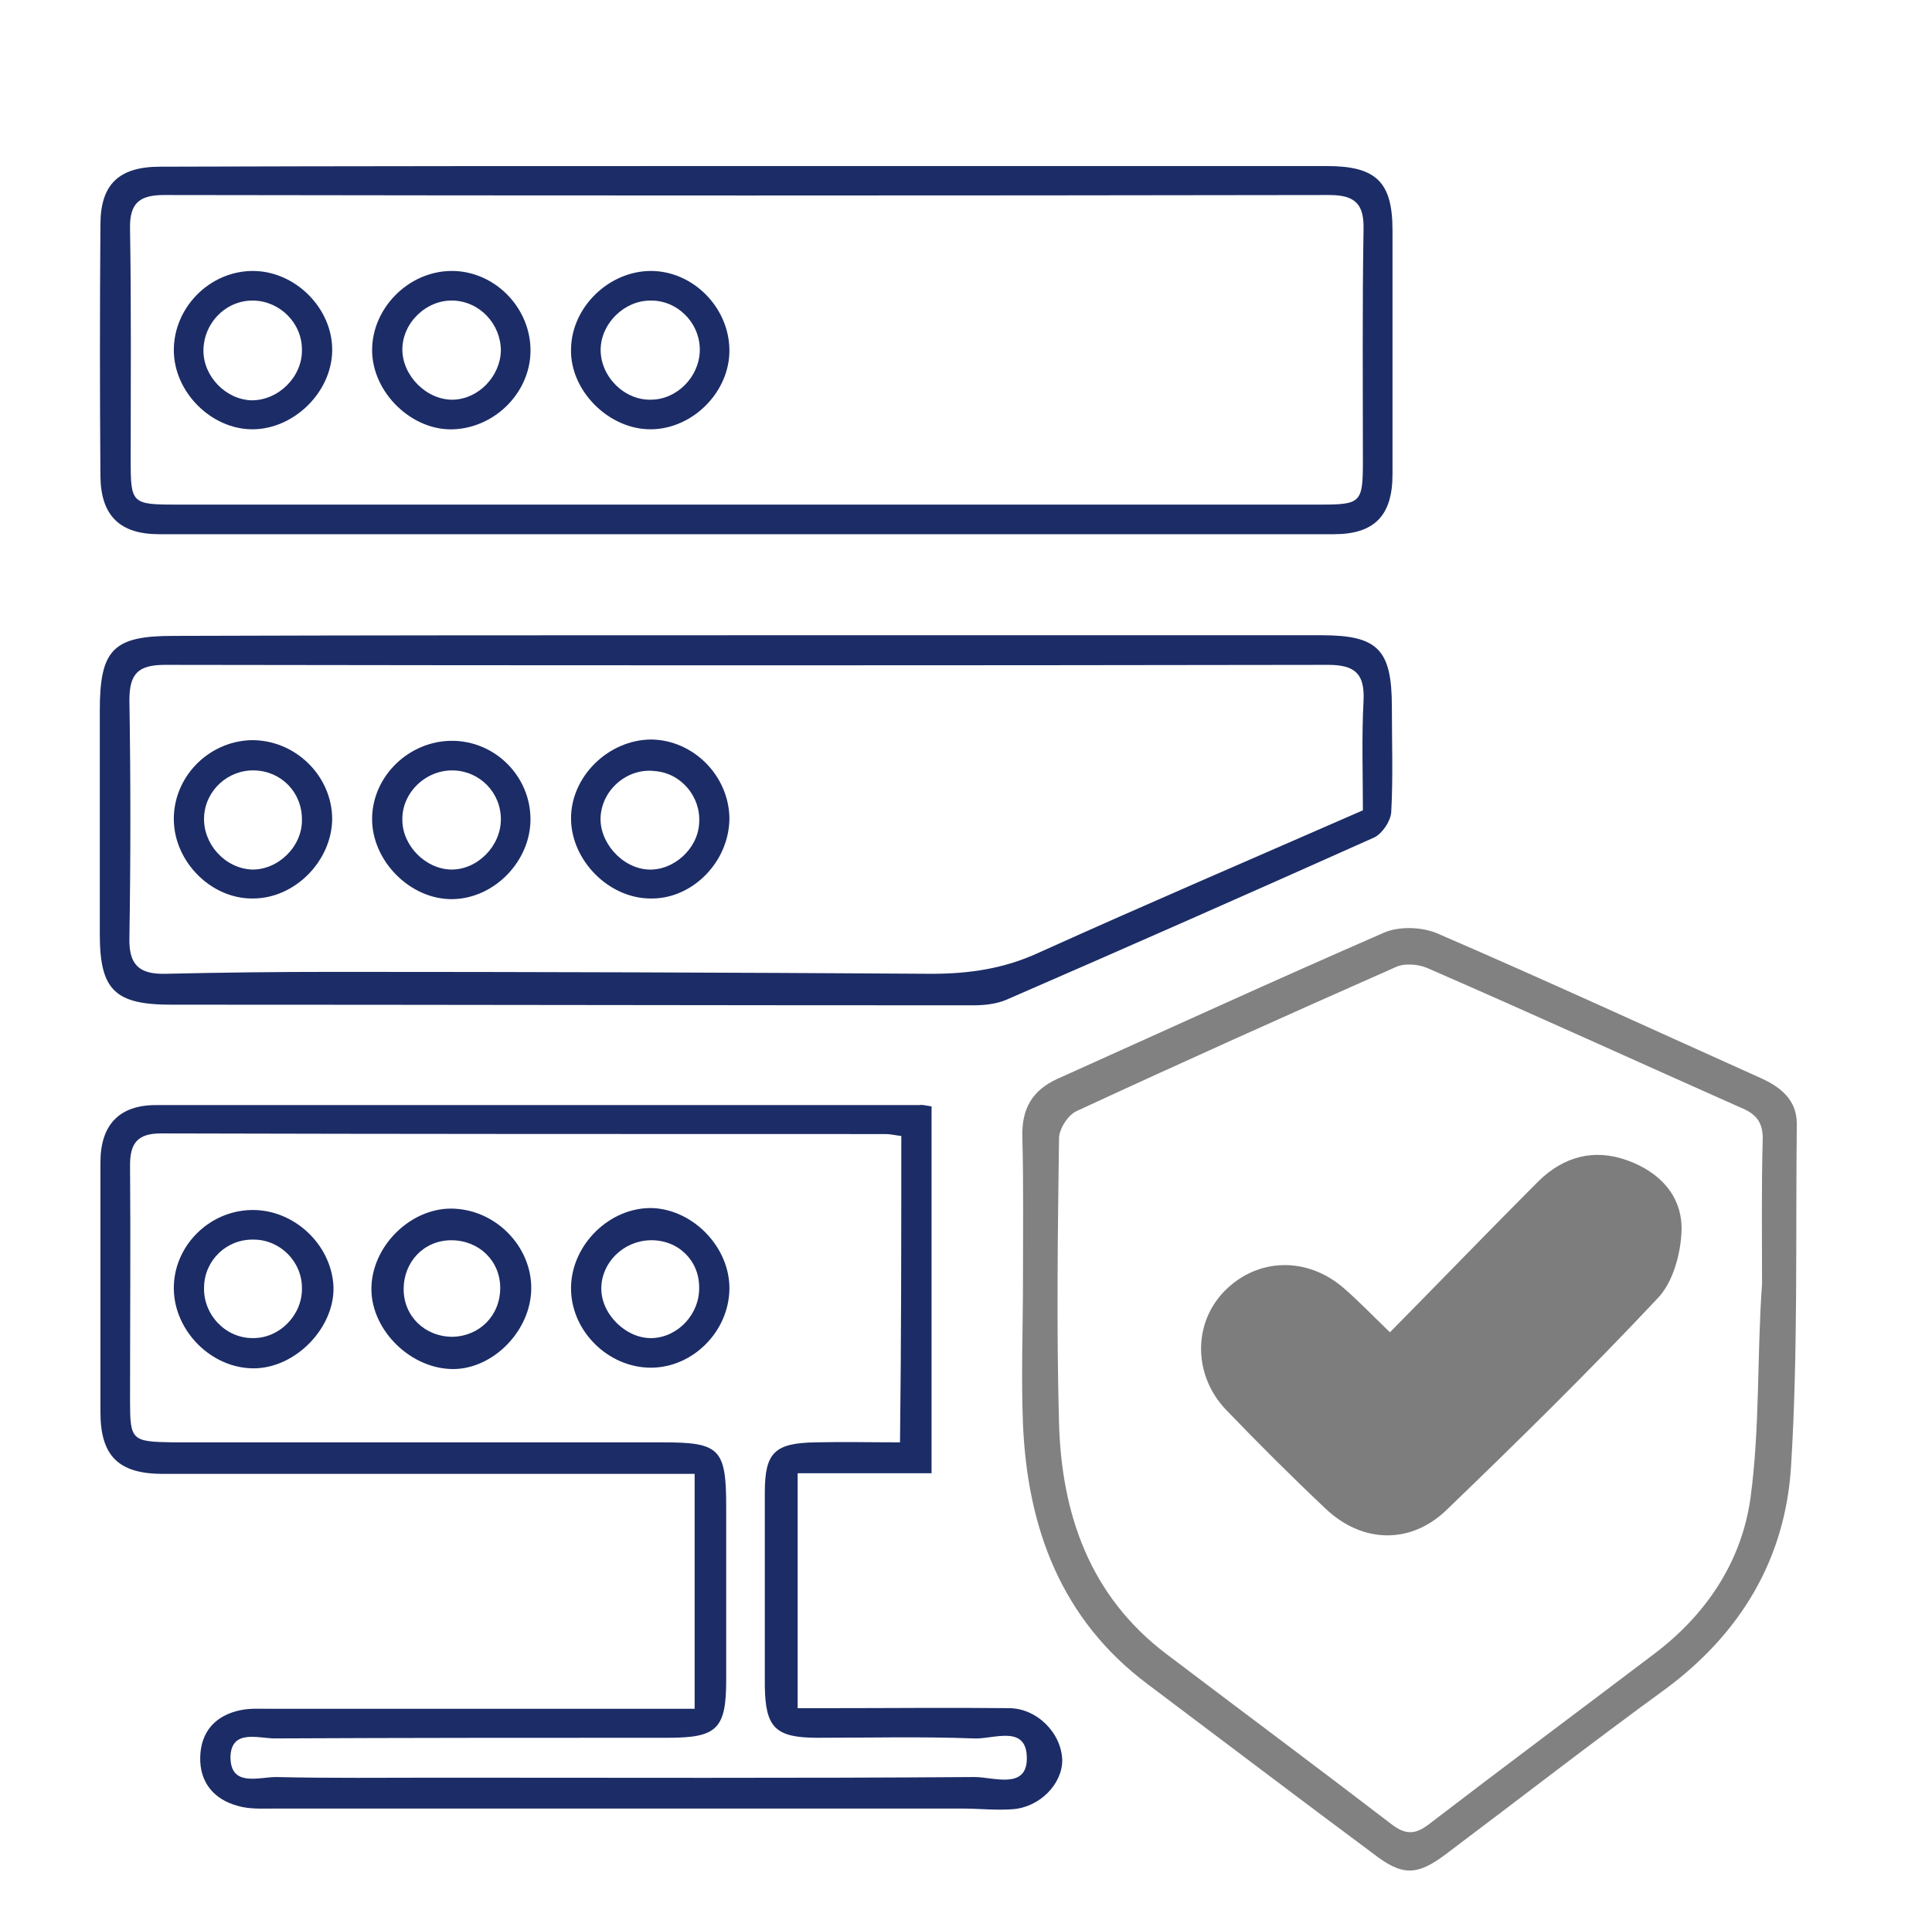 <?xml version="1.0" encoding="utf-8"?>
<!-- Generator: Adobe Illustrator 23.0.3, SVG Export Plug-In . SVG Version: 6.00 Build 0)  -->
<svg version="1.1" id="Layer_1" xmlns="http://www.w3.org/2000/svg" xmlns:xlink="http://www.w3.org/1999/xlink" x="0px" y="0px"
	 viewBox="0 0 300.1 298.8" style="enable-background:new 0 0 300.1 298.8;" xml:space="preserve">
<style type="text/css">
	.st0{fill:none;}
	.st1{fill:#1C2C66;}
	.st2{fill:#818181;}
	.st3{fill:#7D7D7D;}
</style>
<g>
	<g>
		<rect x="0.1" y="-0.6" class="st0" width="300" height="300"/>
		<path class="st1" d="M144.7,171.9c0,18.9,0,37.7,0,57c-6.9,0-13.7,0-20.8,0c0,12.3,0,24.1,0,36.5c1.8,0,3.4,0,5,0
			c9.3,0,18.5-0.1,27.8,0c4.4,0,8.2,3.9,8.3,8.1c0,3.7-3.5,7.3-7.7,7.6c-2.6,0.2-5.2-0.1-7.7-0.1c-35.7,0-71.4,0-107.2,0
			c-1.8,0-3.7,0.1-5.4-0.4c-3.8-1-6-3.7-5.9-7.6c0.1-4,2.4-6.5,6.3-7.3c1.5-0.3,3-0.2,4.5-0.2c20.2,0,40.4,0,60.7,0
			c1.7,0,3.3,0,5.3,0c0-12.1,0-23.9,0-36.5c-2.7,0-5.7,0-8.7,0c-24.6,0-49.2,0-73.9,0c-6.9,0-9.7-2.8-9.7-9.6c0-12.9,0-25.8,0-38.8
			c0-5.8,2.9-8.9,8.6-8.9c39.5,0,79,0,118.6,0C143.3,171.6,143.9,171.8,144.7,171.9z M140,176.5c-0.9-0.1-1.7-0.3-2.4-0.3
			c-37.5,0-75.1,0-112.6-0.1c-3.6,0-4.8,1.5-4.8,4.9c0.1,12.2,0,24.3,0,36.5c0,6.3,0.2,6.5,6.7,6.6c25.4,0,50.8,0,76.1,0
			c8.8,0,9.8,1,9.8,10c0,9,0,17.9,0,26.9c0,7.6-1.4,9-9,9c-20.4,0-40.7,0-61.1,0.1c-2.6,0-6.8-1.5-6.9,2.9c0,4.7,4.4,3.1,7.1,3.1
			c8.4,0.2,16.7,0.1,25.1,0.1c27.8,0,55.6,0.1,83.4-0.1c2.9,0,8.1,2,8.1-2.9c0-5.4-5.3-2.9-8.3-3.1c-8-0.3-16.1-0.1-24.2-0.1
			c-6.6,0-8.1-1.6-8.2-8c0-10,0-20.1,0-30.1c0-6.2,1.5-7.7,7.9-7.8c4.3-0.1,8.7,0,13.1,0C140,207.9,140,192.3,140,176.5z"/>
		<path class="st1" d="M115.9,98.7c29.8,0,59.6,0,89.4,0c8.7,0,10.9,2.2,10.9,11.1c0,5.5,0.2,11-0.1,16.4c-0.1,1.4-1.4,3.3-2.6,3.9
			c-19,8.5-38,16.9-57.1,25.2c-1.6,0.7-3.5,0.9-5.3,0.9c-41.5,0-83-0.1-124.5-0.1c-8.8,0-11.1-2.3-11.1-11c0-11.6,0-23.1,0-34.7
			c0-9.5,2.1-11.6,11.4-11.6C56.6,98.7,86.3,98.7,115.9,98.7z M211.7,125.9c0-5.7-0.2-11.4,0.1-17c0.2-4.1-1.2-5.6-5.5-5.6
			c-60.2,0.1-120.4,0.1-180.6,0c-4.2,0-5.6,1.3-5.6,5.5c0.2,12.3,0.2,24.6,0,36.9c-0.1,4.2,1.5,5.7,5.6,5.6c8.7-0.2,17.3-0.3,26-0.3
			c31,0,62,0.1,93,0.3c5.9,0,11.3-0.8,16.7-3.3C178,140.5,194.8,133.3,211.7,125.9z"/>
		<path class="st2" d="M158.9,198.9c0-7.4,0.1-14.9-0.1-22.3c-0.1-4.3,1.5-7.2,5.5-9c16.9-7.6,33.7-15.3,50.7-22.7
			c2.3-1,5.8-0.9,8.2,0.1c16.9,7.3,33.6,15,50.3,22.5c3.1,1.4,5.6,3.4,5.6,7.1c-0.2,17.8,0.2,35.6-0.9,53.3
			c-0.9,14.3-7.8,25.9-19.6,34.6c-11.4,8.3-22.6,17-33.9,25.5c-4.6,3.5-6.9,3.5-11.4,0c-11.7-8.7-23.3-17.5-35-26.3
			c-13.5-10.1-18.7-24.3-19.4-40.4C158.6,213.8,158.9,206.3,158.9,198.9C158.9,198.9,158.9,198.9,158.9,198.9z M273.7,199.5
			C273.4,199.5,273.9,199.5,273.7,199.5c0-7.4-0.1-14.9,0.1-22.3c0.1-2.7-0.9-4.1-3.4-5.1c-16.2-7.2-32.4-14.6-48.7-21.7
			c-1.4-0.6-3.6-0.8-5-0.1c-16.5,7.3-33,14.7-49.4,22.3c-1.4,0.6-2.8,2.8-2.8,4.3c-0.2,14.7-0.4,29.5,0,44.2
			c0.4,14.2,4.8,26.9,16.7,35.9c11.6,8.8,23.3,17.5,34.9,26.4c2.2,1.7,3.7,1.7,5.9,0c11.6-8.9,23.3-17.6,34.9-26.4
			c8.1-6.1,13.6-14.3,15-24.2C273.4,221.7,272.9,210.5,273.7,199.5z"/>
		<path class="st1" d="M116.2,25.8c30,0,59.9,0,89.9,0c7.7,0,10.2,2.5,10.2,10c0,12.6,0,25.2,0,37.9c0,6.4-2.8,9.3-9.1,9.3
			c-60.8,0-121.7,0-182.5,0c-6.1,0-9-2.9-9.1-8.9c-0.1-13.1-0.1-26.2,0-39.2c0-6.3,2.9-9,9.3-9C55.4,25.8,85.8,25.8,116.2,25.8z
			 M115.7,78.4c29.8,0,59.6,0,89.4,0c6.3,0,6.6-0.3,6.6-6.7c0-12-0.1-24,0.1-36c0.1-3.9-1.2-5.4-5.3-5.4c-60.3,0.1-120.7,0.1-181,0
			c-3.9,0-5.4,1.3-5.3,5.3c0.2,12,0.1,24,0.1,36c0,6.6,0.2,6.8,7,6.8C56.7,78.4,86.2,78.4,115.7,78.4z"/>
		<path class="st1" d="M82.5,200.8c-0.4,6.5-6.4,12.2-12.6,11.9c-6.6-0.3-12.5-6.5-12.2-12.9c0.3-6.6,6.5-12.4,13-12
			C77.5,188.2,82.9,194.2,82.5,200.8z M77.7,200.1c0-4.2-3.3-7.4-7.6-7.4c-4.2,0-7.4,3.3-7.4,7.6c0,4.2,3.3,7.4,7.6,7.4
			C74.5,207.6,77.7,204.4,77.7,200.1z"/>
		<path class="st1" d="M113.3,200.3c-0.1,6.6-5.7,12.2-12.2,12.2c-6.7,0-12.5-5.8-12.4-12.5c0.1-6.7,6.1-12.5,12.7-12.3
			C107.8,188,113.4,193.9,113.3,200.3z M101,192.7c-4.2,0.1-7.6,3.5-7.6,7.5c0,4.1,4,7.9,8,7.7c4-0.2,7.3-3.8,7.2-7.9
			C108.6,195.8,105.3,192.6,101,192.7z"/>
		<path class="st1" d="M27,200.3c-0.1-6.6,5.4-12.2,12.1-12.3c6.6-0.1,12.4,5.4,12.7,11.9c0.2,6.4-5.9,12.7-12.4,12.7
			C32.8,212.6,27.1,206.8,27,200.3z M39.4,192.6c-4.2-0.1-7.6,3.2-7.7,7.3c-0.2,4.3,3.3,8,7.5,8c4.2,0.1,7.8-3.6,7.7-7.8
			C46.9,196,43.5,192.6,39.4,192.6z"/>
		<path class="st1" d="M27,127.4c-0.1-6.6,5.3-12.2,12-12.4c6.8-0.1,12.6,5.5,12.6,12.3c-0.1,6.5-5.8,12.3-12.3,12.3
			C32.9,139.7,27.1,134,27,127.4z M39.5,119.7c-4.1-0.1-7.6,3.1-7.8,7.2c-0.2,4.2,3.2,8,7.4,8.2c4.1,0.1,7.9-3.6,7.8-7.8
			C46.9,123.1,43.7,119.8,39.5,119.7z"/>
		<path class="st1" d="M113.3,127.1c0,6.8-5.8,12.7-12.4,12.5c-6.4-0.1-12.1-5.9-12.2-12.3c-0.1-6.6,5.8-12.4,12.5-12.4
			C107.7,115,113.2,120.5,113.3,127.1z M93.3,126.8c-0.3,4,3.3,8.1,7.4,8.3c3.9,0.2,7.7-3.2,7.9-7.2c0.3-4.1-2.8-7.8-6.9-8.1
			C97.5,119.3,93.6,122.6,93.3,126.8z"/>
		<path class="st1" d="M82.4,127.3c0,6.5-5.6,12.3-12.1,12.4c-6.6,0.1-12.6-6-12.5-12.6c0.1-6.6,5.8-12,12.4-12
			C76.9,115.1,82.4,120.6,82.4,127.3z M77.8,127.3c0-4.2-3.3-7.5-7.4-7.6c-4.3-0.1-8,3.5-7.9,7.7c0,4,3.6,7.6,7.5,7.7
			C74.1,135.2,77.8,131.5,77.8,127.3z"/>
		<path class="st3" d="M215.9,207c8-8.1,15.5-15.9,23.1-23.5c3.9-3.8,8.6-5.1,13.8-3.2c5,1.8,8.5,5.5,8.4,10.8
			c-0.1,3.6-1.3,8.1-3.7,10.6c-10.6,11.3-21.7,22.2-32.8,32.9c-5.6,5.4-13.1,5.2-18.8-0.2c-5.3-5-10.5-10.2-15.5-15.4
			c-5.1-5.4-5.1-13.5-0.1-18.5c5.1-5.1,12.8-5.3,18.5-0.3C211.1,202.2,213.2,204.4,215.9,207z"/>
		<path class="st1" d="M27,54.4c0-6.6,5.5-12.2,12.1-12.3c6.7-0.1,12.6,5.8,12.5,12.4c-0.1,6.5-6,12.2-12.4,12.2
			C32.8,66.7,27,60.9,27,54.4z M46.9,54.3c0-4.1-3.4-7.5-7.5-7.6c-4.3-0.1-7.8,3.5-7.8,7.8c0,4,3.5,7.6,7.5,7.7
			C43.3,62.2,47,58.5,46.9,54.3z"/>
		<path class="st1" d="M70,42.1c6.6-0.1,12.2,5.4,12.4,12c0.2,6.6-5.3,12.3-11.9,12.6C64,67,57.8,61,57.8,54.4
			C57.8,47.9,63.4,42.2,70,42.1z M77.8,54.5c0-4.1-3.2-7.6-7.3-7.8c-4.2-0.2-8,3.4-8,7.6c0,4.1,3.8,7.9,7.9,7.8
			C74.3,62,77.7,58.5,77.8,54.5z"/>
		<path class="st1" d="M101.1,42.1c6.5,0,12.1,5.6,12.2,12.2c0.1,6.5-5.6,12.3-12.1,12.4c-6.6,0.1-12.7-6-12.5-12.5
			C88.8,47.7,94.6,42.1,101.1,42.1z M101.1,62.1c4,0,7.5-3.5,7.6-7.6c0.1-4.3-3.5-7.9-7.7-7.8c-4,0-7.6,3.5-7.7,7.5
			C93.2,58.4,96.9,62.2,101.1,62.1z"/>
	</g>
</g>
</svg>
